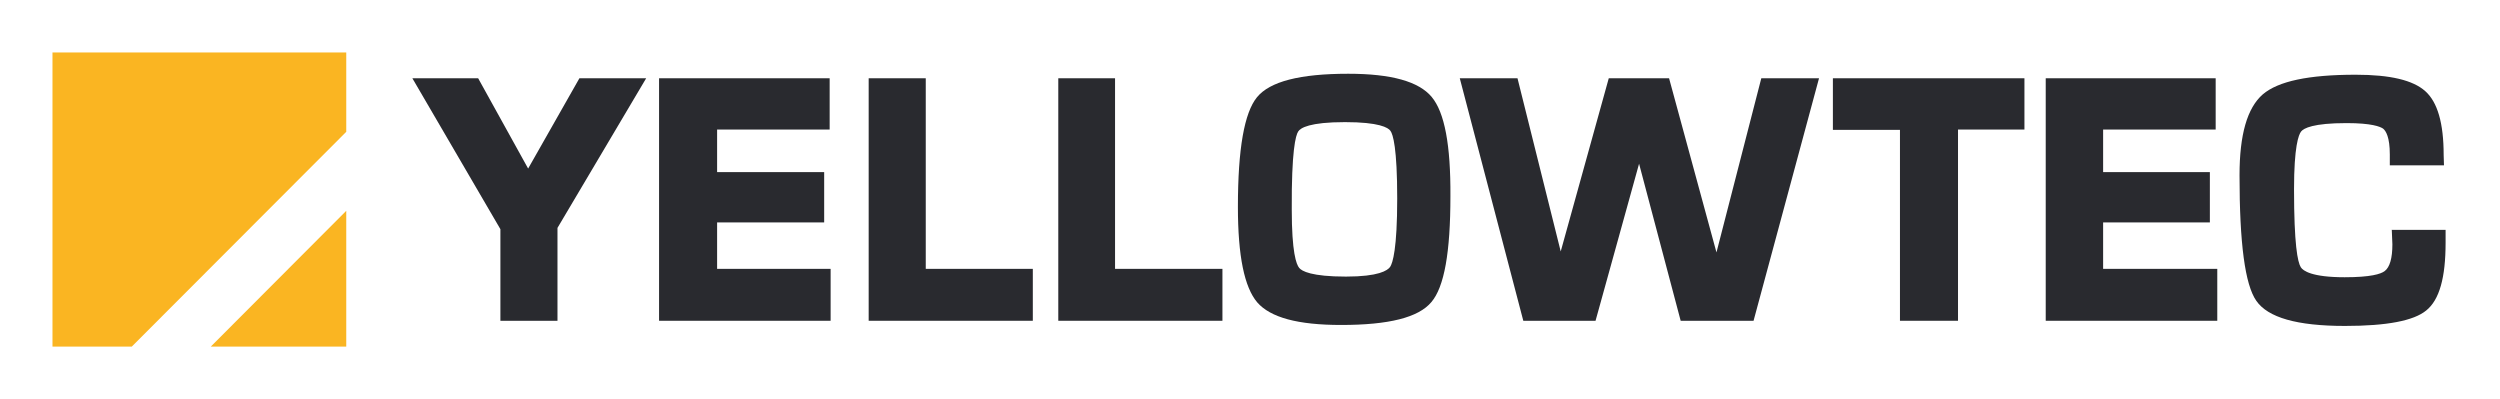 <?xml version="1.0" encoding="UTF-8" standalone="no"?>
<svg
   version="1.1"
   id="Ebene_1"
   x="0px"
   y="0px"
   viewBox="0 0 238 38.02"
   xml:space="preserve"
   width="238"
   height="38.02"
   xmlns="http://www.w3.org/2000/svg"
   xmlns:svg="http://www.w3.org/2000/svg"
   xmlns:rdf="http://www.w3.org/1999/02/22-rdf-syntax-ns#"
   xmlns:cc="http://creativecommons.org/ns#"
   xmlns:dc="http://purl.org/dc/elements/1.1/"><defs
   id="defs33" />
<style
   type="text/css"
   id="style2">
	.st0{fill:#FAB522;}
	.st1{fill:#292A2F;}
</style>
<g
   id="g28"
   transform="matrix(0.307,0,0,0.307,-0.837,-0.715)">
	<g
   id="g22">
		<polygon
   class="st0"
   points="110.1,18.6 19,18.6 19,109.8 43.6,109.8 110.1,43.2 "
   id="polygon4" />
		<polygon
   class="st0"
   points="110.1,109.8 110.1,67.7 68.1,109.8 "
   id="polygon6" />
		<polygon
   class="st1"
   points="166.5,54.6 182.4,26.6 203.1,26.6 175.6,73 175.6,101.8 157.9,101.8 157.9,73.4 130.6,26.6 151,26.6 "
   id="polygon8" />
		<polygon
   class="st1"
   points="258.3,55.7 258.3,71.3 225.1,71.3 225.1,85.7 260.3,85.7 260.3,101.8 207.1,101.8 207.1,26.6 260,26.6 260,42.5 225.1,42.5 225.1,55.7 "
   id="polygon10" />
		<polygon
   class="st1"
   points="272.1,101.8 272.1,26.6 289.8,26.6 289.8,85.7 323,85.7 323,101.8 "
   id="polygon12" />
		<polygon
   class="st1"
   points="330.9,101.8 330.9,26.6 348.5,26.6 348.5,85.7 381.8,85.7 381.8,101.8 "
   id="polygon14" />
		<polygon
   class="st1"
   points="501.6,26.6 520.3,26.6 535,80.6 548.9,26.6 566.8,26.6 546.5,101.8 523.9,101.8 511,53.1 497.5,101.8 475.1,101.8 455.4,26.6 473.3,26.6 486.7,80.3 "
   id="polygon16" />
		<polygon
   class="st1"
   points="591.9,101.8 591.9,42.6 571.1,42.6 571.1,26.6 630.5,26.6 630.5,42.5 609.9,42.5 609.9,101.8 "
   id="polygon18" />
		<polygon
   class="st1"
   points="688,55.7 688,71.3 654.9,71.3 654.9,85.7 690.3,85.7 690.3,101.8 637.1,101.8 637.1,26.6 689.8,26.6 689.8,42.5 654.9,42.5 654.9,55.7 "
   id="polygon20" />
	</g>
	<path
   class="st1"
   d="m 446.7,32.4 c -4,-4.8 -12.5,-7.2 -25.9,-7.2 -15,0 -24.3,2.4 -28.3,7.3 -3.9,4.8 -5.9,15.9 -5.9,34 0,15.2 2,24.9 6,29.6 4.1,4.7 12.6,7 26,7 14.8,0 24,-2.3 28,-7.1 4,-4.7 5.9,-15.4 5.9,-32.8 0.1,-15.9 -1.8,-26 -5.8,-30.8 z m -41.4,10.7 c 0.7,-1.1 3.5,-2.9 14.5,-2.9 10.6,0 13.4,1.7 14.1,2.7 0.8,1.1 2.1,5.3 2.1,21 0,15.6 -1.4,20 -2.2,21.2 -0.8,1.1 -3.5,3 -13.7,3 -10.7,0 -13.7,-1.7 -14.5,-2.7 -0.9,-1.1 -2.3,-4.8 -2.3,-18.1 -0.1,-18.2 1.2,-23 2,-24.2 z"
   id="path24" />
	<path
   class="st1"
   d="m 744.4,73.3 0.2,4.8 c 0,4.3 -0.8,7.1 -2.4,8.3 -1.2,0.9 -4.3,1.9 -12.4,1.9 -10.2,0 -12.9,-2 -13.6,-3.1 -1,-1.6 -2.1,-7.1 -2.1,-24.2 0,-13.2 1.4,-16.9 2.2,-17.9 0.8,-1 3.7,-2.6 14.1,-2.6 7.8,0 10.4,1.1 11.3,1.7 0.9,0.7 2.1,2.7 2.1,8 v 3.4 h 16.8 l -0.1,-3.2 c 0,-9.9 -1.9,-16.4 -5.7,-19.8 -3.8,-3.4 -10.8,-5.1 -21.6,-5.1 -14.6,0 -24,2 -28.8,6.1 -4.8,4.2 -7.2,12.4 -7.2,25.1 0,21.1 1.7,33.9 5.2,38.9 3.6,5.2 12.6,7.8 27.5,7.8 13,0 21.3,-1.6 25.2,-4.8 4.1,-3.3 6,-10.2 6,-21 v -4 h -16.7 z"
   id="path26" />
</g>
</svg>
